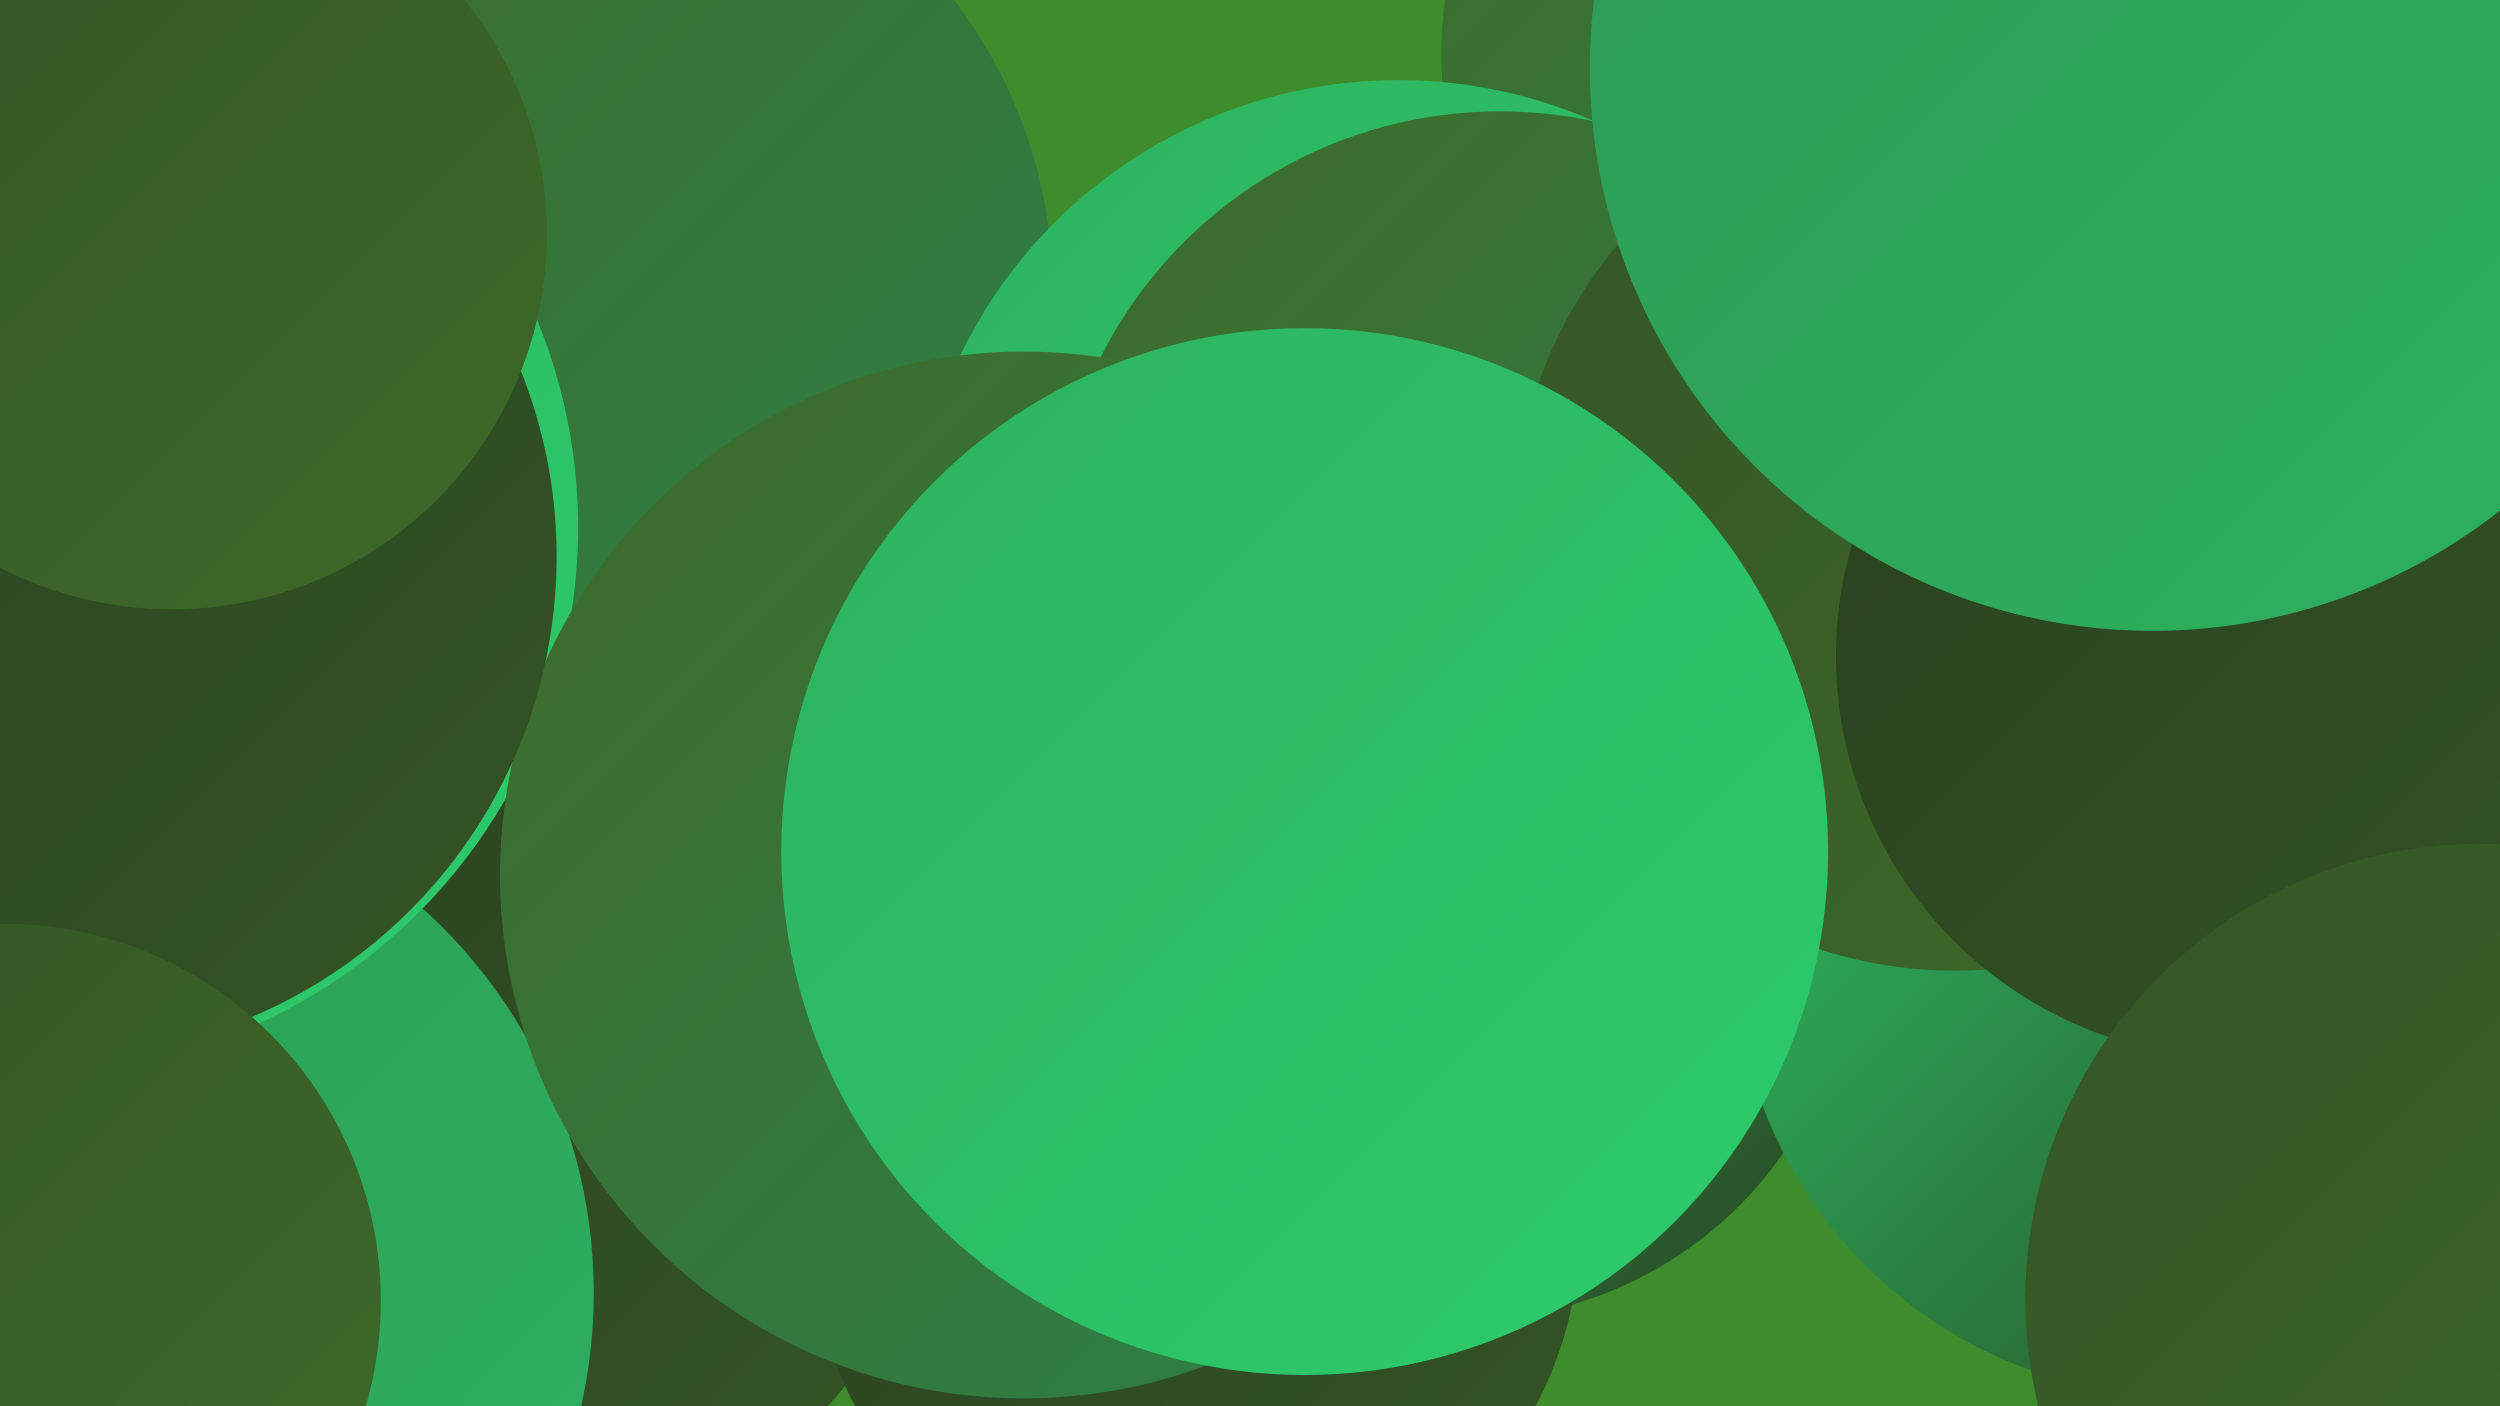 <?xml version="1.0" encoding="UTF-8"?><svg width="1280" height="720" xmlns="http://www.w3.org/2000/svg"><defs><linearGradient id="grad0" x1="0%" y1="0%" x2="100%" y2="100%"><stop offset="0%" style="stop-color:#29401f;stop-opacity:1" /><stop offset="100%" style="stop-color:#345525;stop-opacity:1" /></linearGradient><linearGradient id="grad1" x1="0%" y1="0%" x2="100%" y2="100%"><stop offset="0%" style="stop-color:#345525;stop-opacity:1" /><stop offset="100%" style="stop-color:#3e6a29;stop-opacity:1" /></linearGradient><linearGradient id="grad2" x1="0%" y1="0%" x2="100%" y2="100%"><stop offset="0%" style="stop-color:#3e6a29;stop-opacity:1" /><stop offset="100%" style="stop-color:#2c8149;stop-opacity:1" /></linearGradient><linearGradient id="grad3" x1="0%" y1="0%" x2="100%" y2="100%"><stop offset="0%" style="stop-color:#2c8149;stop-opacity:1" /><stop offset="100%" style="stop-color:#2d9954;stop-opacity:1" /></linearGradient><linearGradient id="grad4" x1="0%" y1="0%" x2="100%" y2="100%"><stop offset="0%" style="stop-color:#2d9954;stop-opacity:1" /><stop offset="100%" style="stop-color:#2db25f;stop-opacity:1" /></linearGradient><linearGradient id="grad5" x1="0%" y1="0%" x2="100%" y2="100%"><stop offset="0%" style="stop-color:#2db25f;stop-opacity:1" /><stop offset="100%" style="stop-color:#2ccc6b;stop-opacity:1" /></linearGradient><linearGradient id="grad6" x1="0%" y1="0%" x2="100%" y2="100%"><stop offset="0%" style="stop-color:#2ccc6b;stop-opacity:1" /><stop offset="100%" style="stop-color:#29401f;stop-opacity:1" /></linearGradient></defs><rect width="1280" height="720" fill="#3d8d2d" /><circle cx="294" cy="149" r="245" fill="url(#grad2)" /><circle cx="952" cy="28" r="214" fill="url(#grad2)" /><circle cx="749" cy="476" r="200" fill="url(#grad6)" /><circle cx="249" cy="563" r="235" fill="url(#grad0)" /><circle cx="716" cy="290" r="249" fill="url(#grad5)" /><circle cx="39" cy="662" r="265" fill="url(#grad4)" /><circle cx="768" cy="286" r="229" fill="url(#grad2)" /><circle cx="612" cy="628" r="197" fill="url(#grad0)" /><circle cx="1117" cy="486" r="229" fill="url(#grad6)" /><circle cx="17" cy="270" r="279" fill="url(#grad5)" /><circle cx="524" cy="448" r="268" fill="url(#grad2)" /><circle cx="29" cy="285" r="256" fill="url(#grad0)" /><circle cx="1120" cy="88" r="207" fill="url(#grad3)" /><circle cx="2" cy="666" r="193" fill="url(#grad1)" /><circle cx="1001" cy="271" r="226" fill="url(#grad1)" /><circle cx="668" cy="436" r="268" fill="url(#grad5)" /><circle cx="1146" cy="336" r="206" fill="url(#grad0)" /><circle cx="1270" cy="665" r="233" fill="url(#grad1)" /><circle cx="1102" cy="35" r="288" fill="url(#grad4)" /><circle cx="88" cy="120" r="192" fill="url(#grad1)" /></svg>